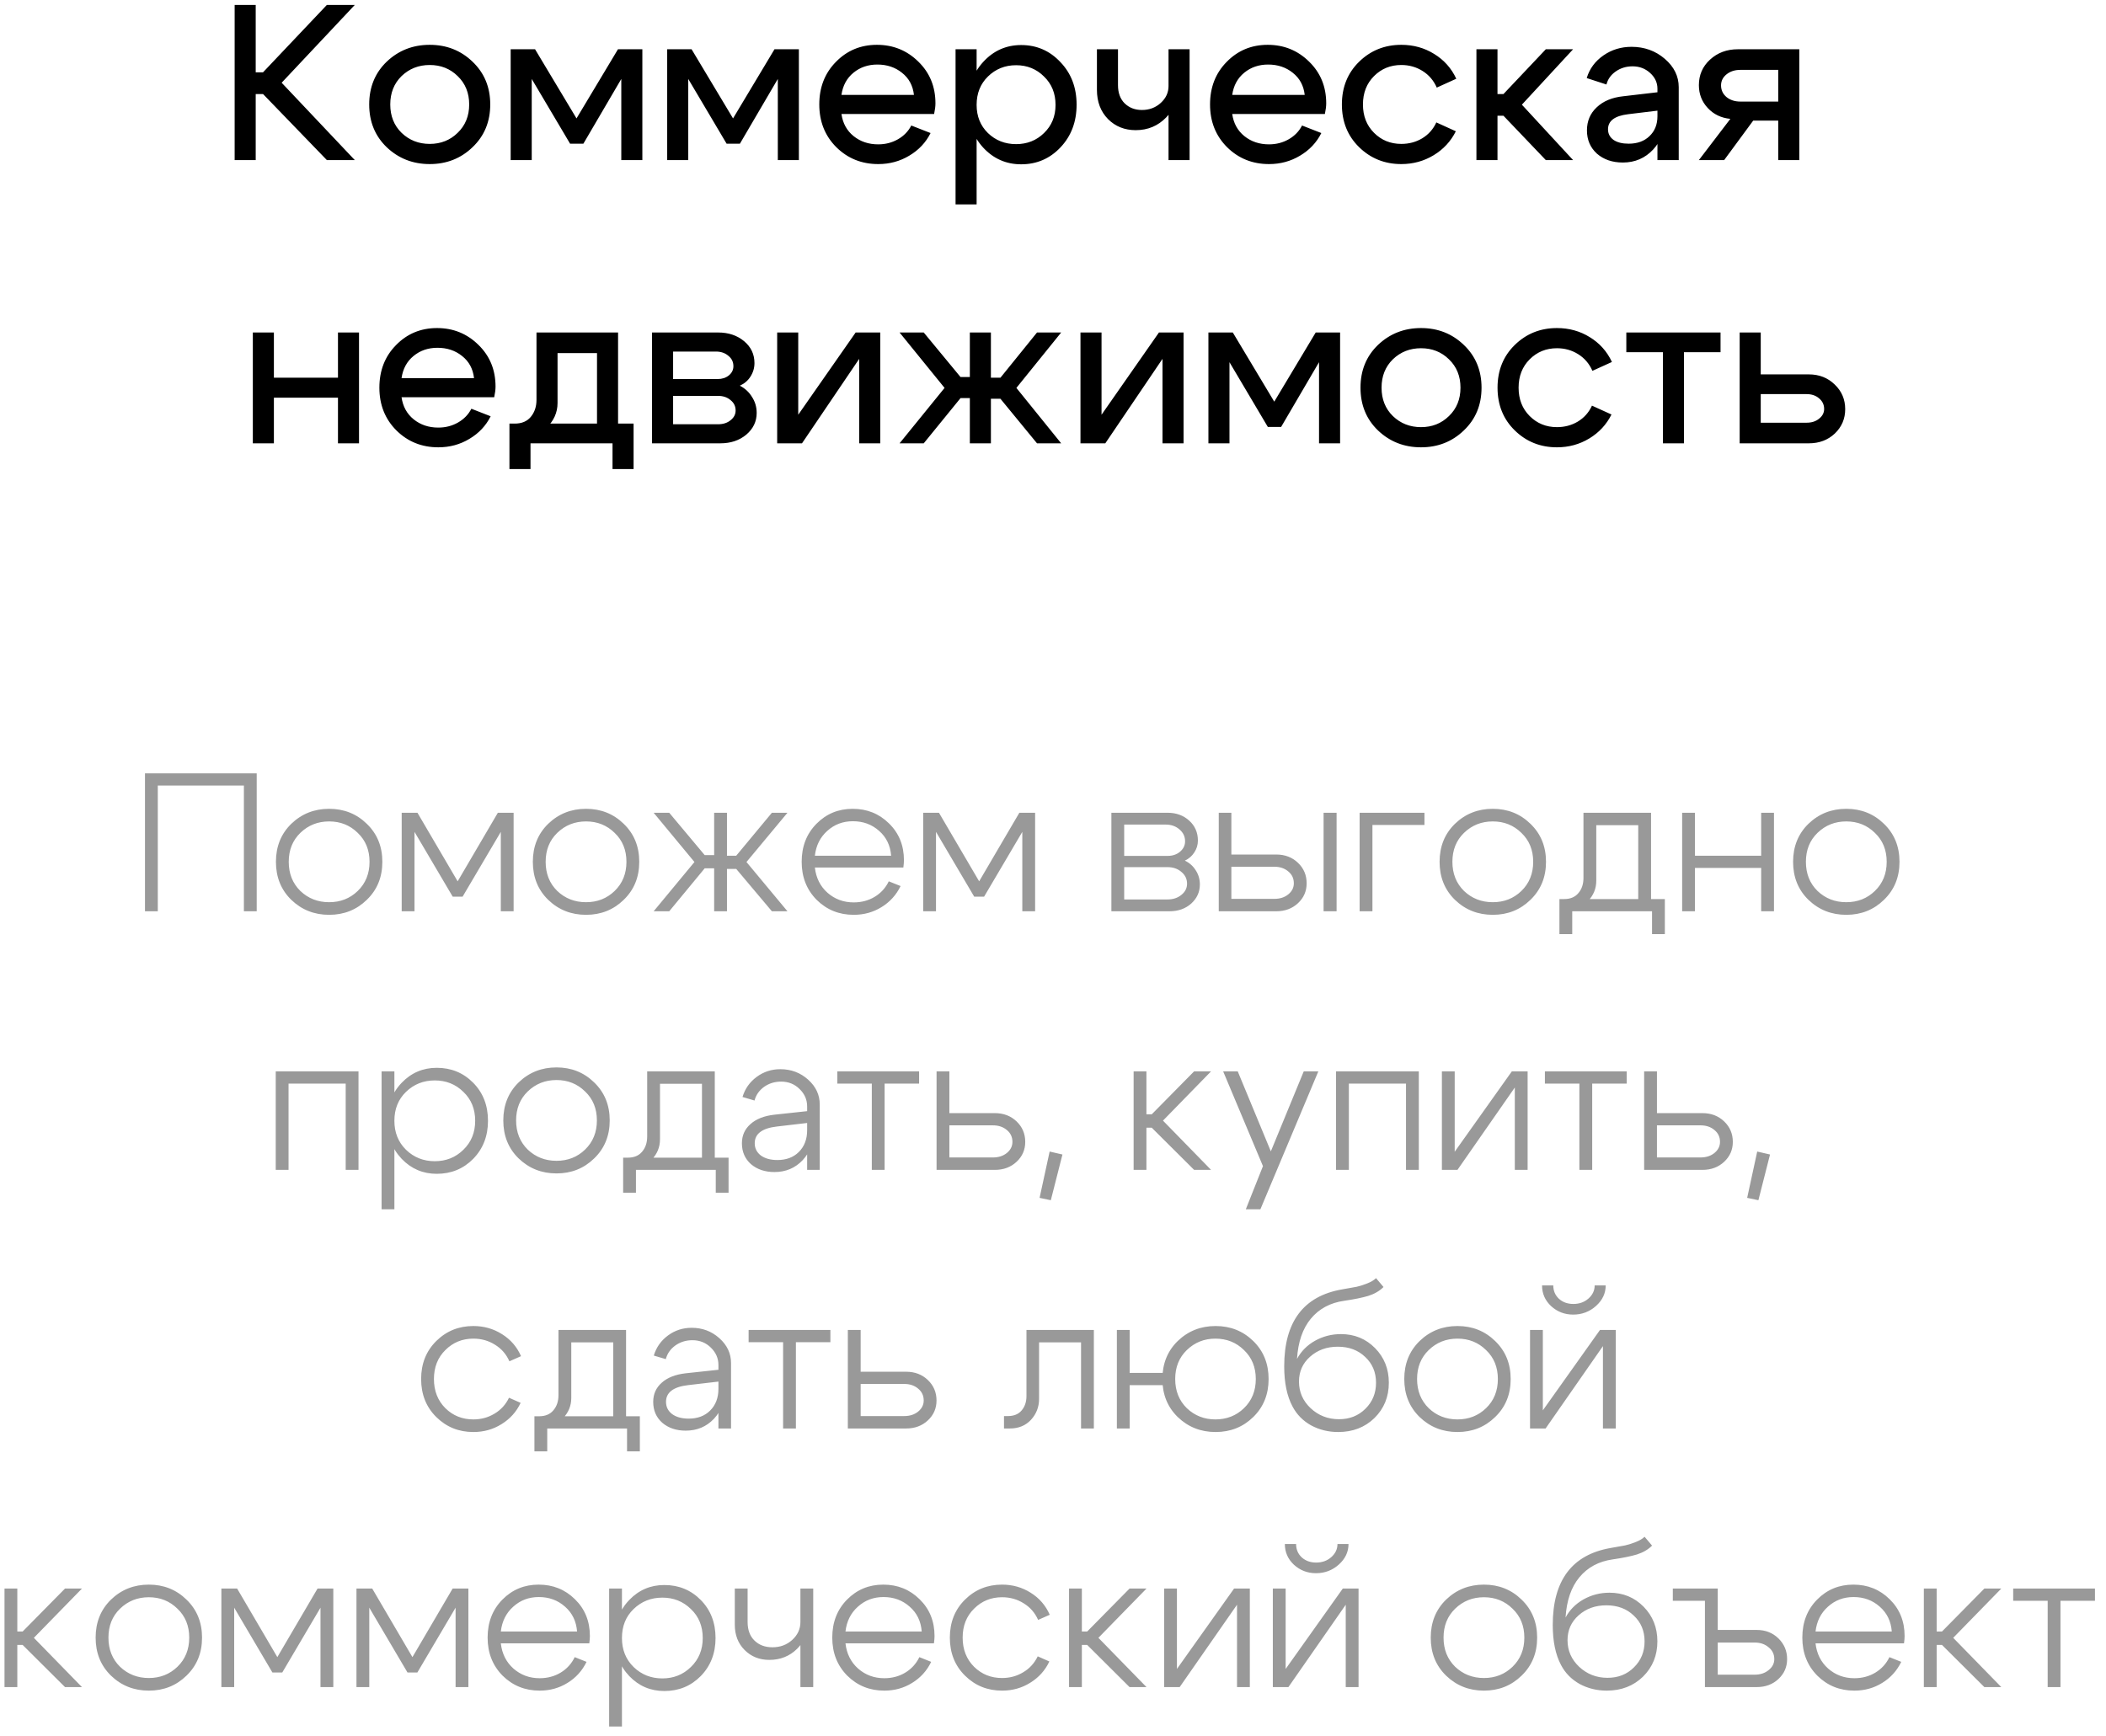 <?xml version="1.0" encoding="UTF-8"?> <svg xmlns="http://www.w3.org/2000/svg" width="171" height="141" viewBox="0 0 171 141" fill="none"><path d="M19.053 13V0.4H20.763V5.872H21.357L26.541 0.4H28.809L22.869 6.718L28.809 13H26.541L21.357 7.636H20.763V13H19.053ZM32.606 6.178C31.994 6.778 31.688 7.546 31.688 8.482C31.688 9.418 31.994 10.186 32.606 10.786C33.23 11.386 33.992 11.686 34.892 11.686C35.792 11.686 36.548 11.386 37.16 10.786C37.784 10.186 38.096 9.418 38.096 8.482C38.096 7.546 37.784 6.778 37.16 6.178C36.548 5.578 35.792 5.278 34.892 5.278C33.992 5.278 33.23 5.578 32.606 6.178ZM31.4 11.956C30.452 11.044 29.978 9.886 29.978 8.482C29.978 7.078 30.452 5.92 31.4 5.008C32.36 4.096 33.524 3.64 34.892 3.64C36.26 3.64 37.418 4.096 38.366 5.008C39.326 5.92 39.806 7.078 39.806 8.482C39.806 9.886 39.326 11.044 38.366 11.956C37.418 12.868 36.26 13.324 34.892 13.324C33.524 13.324 32.36 12.868 31.4 11.956ZM41.465 13V4H43.445L46.811 9.616L50.177 4H52.157V13H50.447V6.412L47.369 11.668H46.289L43.175 6.412V13H41.465ZM54.174 13V4H56.154L59.52 9.616L62.886 4H64.866V13H63.156V6.412L60.078 11.668H58.998L55.884 6.412V13H54.174ZM74.209 7.708C74.125 6.952 73.801 6.352 73.237 5.908C72.685 5.464 72.019 5.242 71.239 5.242C70.483 5.242 69.835 5.464 69.295 5.908C68.755 6.352 68.431 6.952 68.323 7.708H74.209ZM68.323 9.256C68.431 10.012 68.761 10.612 69.313 11.056C69.865 11.5 70.531 11.722 71.311 11.722C71.899 11.722 72.433 11.584 72.913 11.308C73.393 11.032 73.753 10.66 73.993 10.192L75.559 10.804C75.175 11.572 74.599 12.184 73.831 12.64C73.075 13.096 72.235 13.324 71.311 13.324C69.967 13.324 68.833 12.868 67.909 11.956C66.985 11.032 66.523 9.874 66.523 8.482C66.523 7.09 66.973 5.938 67.873 5.026C68.773 4.102 69.883 3.64 71.203 3.64C72.523 3.64 73.645 4.096 74.569 5.008C75.493 5.908 75.955 7.036 75.955 8.392C75.955 8.632 75.919 8.92 75.847 9.256H68.323ZM77.588 4H79.298V16.6H77.588V4ZM80.216 6.214C79.604 6.814 79.298 7.582 79.298 8.518C79.298 9.442 79.604 10.204 80.216 10.804C80.84 11.404 81.602 11.704 82.502 11.704C83.402 11.704 84.158 11.404 84.77 10.804C85.394 10.204 85.706 9.442 85.706 8.518C85.706 7.582 85.394 6.814 84.77 6.214C84.158 5.602 83.402 5.296 82.502 5.296C81.602 5.296 80.84 5.602 80.216 6.214ZM79.82 11.974C78.992 11.062 78.578 9.91 78.578 8.518C78.578 7.114 78.992 5.956 79.82 5.044C80.66 4.12 81.692 3.658 82.916 3.658C84.176 3.658 85.238 4.12 86.102 5.044C86.978 5.956 87.416 7.108 87.416 8.5C87.416 9.892 86.978 11.05 86.102 11.974C85.238 12.886 84.176 13.342 82.916 13.342C81.692 13.342 80.66 12.886 79.82 11.974ZM96.591 4V13H94.881V4H96.591ZM90.777 4V6.916C90.777 7.54 90.957 8.032 91.317 8.392C91.689 8.752 92.157 8.932 92.721 8.932C93.321 8.932 93.831 8.74 94.251 8.356C94.671 7.972 94.881 7.516 94.881 6.988H95.709C95.709 7.984 95.373 8.83 94.701 9.526C94.029 10.222 93.201 10.57 92.217 10.57C91.317 10.57 90.567 10.27 89.967 9.67C89.367 9.058 89.067 8.266 89.067 7.294V4H90.777ZM105.938 7.708C105.854 6.952 105.53 6.352 104.966 5.908C104.414 5.464 103.748 5.242 102.968 5.242C102.212 5.242 101.564 5.464 101.024 5.908C100.484 6.352 100.16 6.952 100.052 7.708H105.938ZM100.052 9.256C100.16 10.012 100.49 10.612 101.042 11.056C101.594 11.5 102.26 11.722 103.04 11.722C103.628 11.722 104.162 11.584 104.642 11.308C105.122 11.032 105.482 10.66 105.722 10.192L107.288 10.804C106.904 11.572 106.328 12.184 105.56 12.64C104.804 13.096 103.964 13.324 103.04 13.324C101.696 13.324 100.562 12.868 99.638 11.956C98.713 11.032 98.251 9.874 98.251 8.482C98.251 7.09 98.701 5.938 99.602 5.026C100.502 4.102 101.612 3.64 102.932 3.64C104.252 3.64 105.374 4.096 106.298 5.008C107.222 5.908 107.684 7.036 107.684 8.392C107.684 8.632 107.648 8.92 107.576 9.256H100.052ZM111.567 6.178C110.967 6.778 110.667 7.546 110.667 8.482C110.667 9.418 110.967 10.186 111.567 10.786C112.167 11.386 112.905 11.686 113.781 11.686C114.405 11.686 114.969 11.536 115.473 11.236C115.989 10.924 116.373 10.492 116.625 9.94L118.209 10.66C117.801 11.476 117.201 12.124 116.409 12.604C115.617 13.084 114.741 13.324 113.781 13.324C112.437 13.324 111.297 12.868 110.361 11.956C109.425 11.044 108.957 9.886 108.957 8.482C108.957 7.078 109.425 5.92 110.361 5.008C111.297 4.096 112.437 3.64 113.781 3.64C114.765 3.64 115.653 3.886 116.445 4.378C117.249 4.87 117.849 5.542 118.245 6.394L116.661 7.114C116.409 6.538 116.025 6.088 115.509 5.764C114.993 5.44 114.417 5.278 113.781 5.278C112.905 5.278 112.167 5.578 111.567 6.178ZM119.881 13V4H121.591V7.636H122.077L125.515 4H127.729L123.571 8.5L127.729 13H125.515L122.077 9.4H121.591V13H119.881ZM134.579 8.986L132.203 9.274C131.111 9.406 130.565 9.814 130.565 10.498C130.565 10.858 130.715 11.146 131.015 11.362C131.315 11.566 131.723 11.668 132.239 11.668C132.947 11.668 133.511 11.464 133.931 11.056C134.363 10.648 134.579 10.108 134.579 9.436H135.227C135.227 10.516 134.897 11.416 134.237 12.136C133.577 12.844 132.755 13.198 131.771 13.198C130.919 13.198 130.217 12.958 129.665 12.478C129.125 11.986 128.855 11.356 128.855 10.588C128.855 9.832 129.119 9.208 129.647 8.716C130.175 8.212 130.895 7.912 131.807 7.816L134.579 7.492V7.204C134.579 6.712 134.381 6.286 133.985 5.926C133.589 5.566 133.115 5.386 132.563 5.386C132.047 5.386 131.591 5.524 131.195 5.8C130.799 6.076 130.547 6.43 130.439 6.862L128.837 6.34C129.065 5.584 129.515 4.972 130.187 4.504C130.859 4.036 131.621 3.802 132.473 3.802C133.517 3.802 134.417 4.126 135.173 4.774C135.929 5.422 136.307 6.19 136.307 7.078V13H134.579V8.986ZM141.309 8.248H144.387V5.674H141.309C140.865 5.674 140.493 5.794 140.193 6.034C139.893 6.274 139.743 6.574 139.743 6.934C139.743 7.318 139.893 7.636 140.193 7.888C140.493 8.128 140.865 8.248 141.309 8.248ZM142.353 9.796L139.995 13H137.943L140.499 9.652C139.755 9.58 139.143 9.286 138.663 8.77C138.183 8.254 137.943 7.636 137.943 6.916C137.943 6.088 138.243 5.398 138.843 4.846C139.455 4.282 140.211 4 141.111 4H146.097V13H144.387V9.796H142.353ZM20.529 36V27H22.239V30.672H27.442V27H29.151V36H27.442V32.292H22.239V36H20.529ZM38.49 30.708C38.406 29.952 38.082 29.352 37.518 28.908C36.966 28.464 36.3 28.242 35.52 28.242C34.764 28.242 34.116 28.464 33.576 28.908C33.036 29.352 32.712 29.952 32.604 30.708H38.49ZM32.604 32.256C32.712 33.012 33.042 33.612 33.594 34.056C34.146 34.5 34.812 34.722 35.592 34.722C36.18 34.722 36.714 34.584 37.194 34.308C37.674 34.032 38.034 33.66 38.274 33.192L39.84 33.804C39.456 34.572 38.88 35.184 38.112 35.64C37.356 36.096 36.516 36.324 35.592 36.324C34.248 36.324 33.114 35.868 32.19 34.956C31.266 34.032 30.804 32.874 30.804 31.482C30.804 30.09 31.254 28.938 32.154 28.026C33.054 27.102 34.164 26.64 35.484 26.64C36.804 26.64 37.926 27.096 38.85 28.008C39.774 28.908 40.236 30.036 40.236 31.392C40.236 31.632 40.2 31.92 40.128 32.256H32.604ZM41.365 34.398H51.445V38.088H49.735V36H43.075V38.088H41.365V34.398ZM41.797 34.398C42.361 34.398 42.793 34.218 43.093 33.858C43.405 33.486 43.561 33.024 43.561 32.472V27H50.185V36H48.475V28.674H45.271V32.724C45.271 33.504 44.965 34.182 44.353 34.758C43.741 35.322 42.949 35.604 41.977 35.604H41.455V34.398H41.797ZM58.127 28.548H54.654V30.78H58.272C58.632 30.78 58.931 30.684 59.172 30.492C59.423 30.288 59.55 30.036 59.55 29.736C59.55 29.388 59.411 29.106 59.136 28.89C58.871 28.662 58.535 28.548 58.127 28.548ZM58.307 32.148H54.654V34.452H58.307C58.715 34.452 59.051 34.344 59.316 34.128C59.592 33.912 59.73 33.648 59.73 33.336C59.73 32.988 59.592 32.706 59.316 32.49C59.051 32.262 58.715 32.148 58.307 32.148ZM58.487 36H52.944V27H58.307C59.148 27 59.849 27.234 60.413 27.702C60.977 28.17 61.26 28.764 61.26 29.484C61.26 29.88 61.151 30.246 60.935 30.582C60.731 30.906 60.444 31.152 60.072 31.32C60.492 31.536 60.822 31.842 61.062 32.238C61.313 32.622 61.44 33.054 61.44 33.534C61.44 34.23 61.157 34.818 60.593 35.298C60.029 35.766 59.328 36 58.487 36ZM71.474 36H69.764V29.142L65.12 36H63.104V27H64.814V33.678L69.476 27H71.474V36ZM78.748 27H80.458V30.672H81.232L84.202 27H86.164L82.528 31.5L86.164 36H84.202L81.232 32.382H80.458V36H78.748V32.328H77.992L75.004 36H73.042L76.696 31.5L73.042 27H75.004L77.992 30.618H78.748V27ZM96.101 36H94.391V29.142L89.747 36H87.731V27H89.441V33.678L94.103 27H96.101V36ZM98.119 36V27H100.099L103.465 32.616L106.831 27H108.811V36H107.101V29.412L104.023 34.668H102.943L99.829 29.412V36H98.119ZM113.096 29.178C112.484 29.778 112.178 30.546 112.178 31.482C112.178 32.418 112.484 33.186 113.096 33.786C113.72 34.386 114.482 34.686 115.382 34.686C116.282 34.686 117.038 34.386 117.65 33.786C118.274 33.186 118.586 32.418 118.586 31.482C118.586 30.546 118.274 29.778 117.65 29.178C117.038 28.578 116.282 28.278 115.382 28.278C114.482 28.278 113.72 28.578 113.096 29.178ZM111.89 34.956C110.942 34.044 110.468 32.886 110.468 31.482C110.468 30.078 110.942 28.92 111.89 28.008C112.85 27.096 114.014 26.64 115.382 26.64C116.75 26.64 117.908 27.096 118.856 28.008C119.816 28.92 120.296 30.078 120.296 31.482C120.296 32.886 119.816 34.044 118.856 34.956C117.908 35.868 116.75 36.324 115.382 36.324C114.014 36.324 112.85 35.868 111.89 34.956ZM124.205 29.178C123.605 29.778 123.305 30.546 123.305 31.482C123.305 32.418 123.605 33.186 124.205 33.786C124.805 34.386 125.543 34.686 126.419 34.686C127.043 34.686 127.607 34.536 128.111 34.236C128.627 33.924 129.011 33.492 129.263 32.94L130.847 33.66C130.439 34.476 129.839 35.124 129.047 35.604C128.255 36.084 127.379 36.324 126.419 36.324C125.075 36.324 123.935 35.868 122.999 34.956C122.063 34.044 121.595 32.886 121.595 31.482C121.595 30.078 122.063 28.92 122.999 28.008C123.935 27.096 125.075 26.64 126.419 26.64C127.403 26.64 128.291 26.886 129.083 27.378C129.887 27.87 130.487 28.542 130.883 29.394L129.299 30.114C129.047 29.538 128.663 29.088 128.147 28.764C127.631 28.44 127.055 28.278 126.419 28.278C125.543 28.278 124.805 28.578 124.205 29.178ZM139.702 27V28.602H136.732V36H135.022V28.602H132.052V27H139.702ZM146.692 32.004H142.966V34.326H146.692C147.1 34.326 147.436 34.218 147.7 34.002C147.976 33.786 148.114 33.522 148.114 33.21C148.114 32.862 147.976 32.574 147.7 32.346C147.436 32.118 147.1 32.004 146.692 32.004ZM146.872 30.402C147.712 30.402 148.414 30.678 148.978 31.23C149.542 31.77 149.824 32.436 149.824 33.228C149.824 34.008 149.542 34.668 148.978 35.208C148.414 35.736 147.712 36 146.872 36H141.256V27H142.966V30.402H146.872Z" fill="black"></path><path d="M11.772 62.8H20.844V74H19.804V63.792H12.812V74H11.772V62.8ZM24.389 67.632C23.76 68.24 23.445 69.024 23.445 69.984C23.445 70.944 23.76 71.733 24.389 72.352C25.029 72.96 25.808 73.264 26.725 73.264C27.643 73.264 28.416 72.96 29.045 72.352C29.685 71.733 30.005 70.944 30.005 69.984C30.005 69.024 29.685 68.24 29.045 67.632C28.416 67.013 27.643 66.704 26.725 66.704C25.808 66.704 25.029 67.013 24.389 67.632ZM23.653 73.072C22.821 72.261 22.405 71.232 22.405 69.984C22.405 68.736 22.821 67.707 23.653 66.896C24.496 66.085 25.52 65.68 26.725 65.68C27.931 65.68 28.949 66.085 29.781 66.896C30.624 67.707 31.045 68.736 31.045 69.984C31.045 71.232 30.624 72.261 29.781 73.072C28.949 73.883 27.931 74.288 26.725 74.288C25.52 74.288 24.496 73.883 23.653 73.072ZM32.616 74V66H33.896L37.16 71.568L40.424 66H41.704V74H40.664V67.552L37.56 72.816H36.76L33.656 67.552V74H32.616ZM45.249 67.632C44.619 68.24 44.305 69.024 44.305 69.984C44.305 70.944 44.619 71.733 45.249 72.352C45.889 72.96 46.667 73.264 47.585 73.264C48.502 73.264 49.275 72.96 49.905 72.352C50.545 71.733 50.865 70.944 50.865 69.984C50.865 69.024 50.545 68.24 49.905 67.632C49.275 67.013 48.502 66.704 47.585 66.704C46.667 66.704 45.889 67.013 45.249 67.632ZM44.513 73.072C43.681 72.261 43.265 71.232 43.265 69.984C43.265 68.736 43.681 67.707 44.513 66.896C45.355 66.085 46.379 65.68 47.585 65.68C48.79 65.68 49.809 66.085 50.641 66.896C51.483 67.707 51.905 68.736 51.905 69.984C51.905 71.232 51.483 72.261 50.641 73.072C49.809 73.883 48.79 74.288 47.585 74.288C46.379 74.288 45.355 73.883 44.513 73.072ZM57.987 66H59.027V69.488H59.779L62.675 66H63.939L60.611 70L63.939 74H62.675L59.779 70.56H59.027V74H57.987V70.512H57.219L54.339 74H53.075L56.387 70L53.075 66H54.339L57.219 69.44H57.987V66ZM72.357 69.488C72.293 68.656 71.967 67.984 71.381 67.472C70.794 66.949 70.085 66.688 69.253 66.688C68.442 66.688 67.749 66.949 67.173 67.472C66.597 67.984 66.261 68.656 66.165 69.488H72.357ZM66.165 70.448C66.261 71.291 66.602 71.973 67.189 72.496C67.786 73.019 68.495 73.28 69.317 73.28C69.946 73.28 70.511 73.131 71.013 72.832C71.525 72.523 71.909 72.101 72.165 71.568L73.125 71.952C72.773 72.677 72.255 73.248 71.573 73.664C70.901 74.08 70.149 74.288 69.317 74.288C68.133 74.288 67.13 73.883 66.309 73.072C65.498 72.251 65.093 71.221 65.093 69.984C65.093 68.736 65.493 67.707 66.293 66.896C67.093 66.085 68.074 65.68 69.237 65.68C70.399 65.68 71.381 66.075 72.181 66.864C72.991 67.653 73.397 68.651 73.397 69.856C73.397 70.005 73.381 70.203 73.349 70.448H66.165ZM74.96 74V66H76.24L79.504 71.568L82.768 66H84.048V74H83.008V67.552L79.904 72.816H79.104L76 67.552V74H74.96ZM94.641 66.96H91.281V69.504H94.801C95.206 69.504 95.542 69.392 95.809 69.168C96.086 68.933 96.225 68.651 96.225 68.32C96.225 67.936 96.076 67.616 95.777 67.36C95.478 67.093 95.1 66.96 94.641 66.96ZM94.801 70.416H91.281V73.04H94.801C95.249 73.04 95.622 72.917 95.921 72.672C96.23 72.427 96.385 72.123 96.385 71.76C96.385 71.376 96.23 71.056 95.921 70.8C95.622 70.544 95.249 70.416 94.801 70.416ZM94.961 74H90.241V66H94.801C95.505 66 96.091 66.213 96.561 66.64C97.03 67.067 97.265 67.605 97.265 68.256C97.265 68.608 97.169 68.928 96.977 69.216C96.796 69.504 96.54 69.728 96.209 69.888C96.582 70.069 96.876 70.331 97.089 70.672C97.313 71.013 97.425 71.397 97.425 71.824C97.425 72.432 97.19 72.949 96.721 73.376C96.251 73.792 95.665 74 94.961 74ZM107.471 74V66H108.527V74H107.471ZM103.471 70.384H99.983V72.992H103.471C103.93 72.992 104.309 72.869 104.607 72.624C104.906 72.379 105.055 72.08 105.055 71.728C105.055 71.333 104.906 71.013 104.607 70.768C104.309 70.512 103.93 70.384 103.471 70.384ZM103.631 69.392C104.335 69.392 104.922 69.616 105.391 70.064C105.861 70.512 106.095 71.067 106.095 71.728C106.095 72.368 105.861 72.907 105.391 73.344C104.922 73.781 104.335 74 103.631 74H98.959V66H99.983V69.392H103.631ZM110.397 74V66H115.661V66.992H111.437V74H110.397ZM118.874 67.632C118.244 68.24 117.93 69.024 117.93 69.984C117.93 70.944 118.244 71.733 118.874 72.352C119.514 72.96 120.292 73.264 121.21 73.264C122.127 73.264 122.9 72.96 123.53 72.352C124.17 71.733 124.49 70.944 124.49 69.984C124.49 69.024 124.17 68.24 123.53 67.632C122.9 67.013 122.127 66.704 121.21 66.704C120.292 66.704 119.514 67.013 118.874 67.632ZM118.138 73.072C117.306 72.261 116.89 71.232 116.89 69.984C116.89 68.736 117.306 67.707 118.138 66.896C118.98 66.085 120.004 65.68 121.21 65.68C122.415 65.68 123.434 66.085 124.266 66.896C125.108 67.707 125.53 68.736 125.53 69.984C125.53 71.232 125.108 72.261 124.266 73.072C123.434 73.883 122.415 74.288 121.21 74.288C120.004 74.288 118.98 73.883 118.138 73.072ZM126.62 73.008H135.18V75.856H134.14V74H127.66V75.856H126.62V73.008ZM127.004 73.008C127.506 73.008 127.89 72.848 128.156 72.528C128.434 72.208 128.572 71.797 128.572 71.296V66H134.06V74H133.02V67.008H129.612V71.52C129.612 72.16 129.383 72.715 128.924 73.184C128.476 73.643 127.89 73.872 127.164 73.872H126.7V73.008H127.004ZM136.585 74V66H137.625V69.488H143.001V66H144.041V74H143.001V70.48H137.625V74H136.585ZM147.577 67.632C146.947 68.24 146.633 69.024 146.633 69.984C146.633 70.944 146.947 71.733 147.577 72.352C148.217 72.96 148.995 73.264 149.913 73.264C150.83 73.264 151.603 72.96 152.233 72.352C152.873 71.733 153.193 70.944 153.193 69.984C153.193 69.024 152.873 68.24 152.233 67.632C151.603 67.013 150.83 66.704 149.913 66.704C148.995 66.704 148.217 67.013 147.577 67.632ZM146.841 73.072C146.009 72.261 145.593 71.232 145.593 69.984C145.593 68.736 146.009 67.707 146.841 66.896C147.683 66.085 148.707 65.68 149.913 65.68C151.118 65.68 152.137 66.085 152.969 66.896C153.811 67.707 154.233 68.736 154.233 69.984C154.233 71.232 153.811 72.261 152.969 73.072C152.137 73.883 151.118 74.288 149.913 74.288C148.707 74.288 147.683 73.883 146.841 73.072ZM29.109 87V95H28.069V87.992H23.429V95H22.389V87H29.109ZM30.983 87H32.023V98.2H30.983V87ZM32.967 88.664C32.338 89.272 32.023 90.056 32.023 91.016C32.023 91.965 32.338 92.749 32.967 93.368C33.607 93.987 34.386 94.296 35.303 94.296C36.22 94.296 36.994 93.987 37.623 93.368C38.263 92.749 38.583 91.965 38.583 91.016C38.583 90.056 38.263 89.272 37.623 88.664C36.994 88.045 36.22 87.736 35.303 87.736C34.386 87.736 33.607 88.045 32.967 88.664ZM32.615 94.104C31.836 93.283 31.447 92.253 31.447 91.016C31.447 89.768 31.836 88.739 32.615 87.928C33.394 87.117 34.343 86.712 35.463 86.712C36.636 86.712 37.623 87.117 38.423 87.928C39.223 88.739 39.623 89.768 39.623 91.016C39.623 92.253 39.223 93.283 38.423 94.104C37.623 94.915 36.636 95.32 35.463 95.32C34.343 95.32 33.394 94.915 32.615 94.104ZM42.85 88.632C42.221 89.24 41.906 90.024 41.906 90.984C41.906 91.944 42.221 92.733 42.85 93.352C43.49 93.96 44.269 94.264 45.186 94.264C46.103 94.264 46.877 93.96 47.506 93.352C48.146 92.733 48.466 91.944 48.466 90.984C48.466 90.024 48.146 89.24 47.506 88.632C46.877 88.013 46.103 87.704 45.186 87.704C44.269 87.704 43.49 88.013 42.85 88.632ZM42.114 94.072C41.282 93.261 40.866 92.232 40.866 90.984C40.866 89.736 41.282 88.707 42.114 87.896C42.957 87.085 43.981 86.68 45.186 86.68C46.392 86.68 47.41 87.085 48.242 87.896C49.085 88.707 49.506 89.736 49.506 90.984C49.506 92.232 49.085 93.261 48.242 94.072C47.41 94.883 46.392 95.288 45.186 95.288C43.981 95.288 42.957 94.883 42.114 94.072ZM50.597 94.008H59.157V96.856H58.117V95H51.637V96.856H50.597V94.008ZM50.981 94.008C51.482 94.008 51.866 93.848 52.133 93.528C52.41 93.208 52.549 92.797 52.549 92.296V87H58.037V95H56.997V88.008H53.589V92.52C53.589 93.16 53.359 93.715 52.901 94.184C52.453 94.643 51.866 94.872 51.141 94.872H50.677V94.008H50.981ZM65.537 91.192L63.073 91.48C61.879 91.619 61.281 92.072 61.281 92.84C61.281 93.245 61.447 93.576 61.777 93.832C62.118 94.077 62.566 94.2 63.121 94.2C63.846 94.2 64.428 93.981 64.865 93.544C65.313 93.096 65.537 92.509 65.537 91.784H66.081C66.081 92.755 65.777 93.565 65.169 94.216C64.561 94.856 63.798 95.176 62.881 95.176C62.113 95.176 61.478 94.963 60.977 94.536C60.486 94.099 60.241 93.533 60.241 92.84C60.241 92.211 60.471 91.693 60.929 91.288C61.388 90.872 62.033 90.616 62.865 90.52L65.537 90.232V89.848C65.537 89.304 65.335 88.835 64.929 88.44C64.524 88.035 64.022 87.832 63.425 87.832C62.903 87.832 62.438 87.976 62.033 88.264C61.639 88.552 61.383 88.92 61.265 89.368L60.289 89.08C60.492 88.408 60.876 87.864 61.441 87.448C62.007 87.032 62.647 86.824 63.361 86.824C64.236 86.824 64.988 87.107 65.617 87.672C66.246 88.237 66.561 88.909 66.561 89.688V95H65.537V91.192ZM74.628 87V87.992H71.828V95H70.788V87.992H67.988V87H74.628ZM80.622 91.384H77.086V93.992H80.622C81.08 93.992 81.459 93.869 81.758 93.624C82.056 93.379 82.206 93.08 82.206 92.728C82.206 92.333 82.056 92.013 81.758 91.768C81.459 91.512 81.08 91.384 80.622 91.384ZM80.782 90.392C81.486 90.392 82.072 90.616 82.542 91.064C83.011 91.512 83.246 92.067 83.246 92.728C83.246 93.368 83.011 93.907 82.542 94.344C82.072 94.781 81.486 95 80.782 95H76.046V87H77.086V90.392H80.782ZM85.227 93.512L86.267 93.752L85.323 97.464L84.411 97.272L85.227 93.512ZM92.046 95V87H93.086V90.488H93.518L96.958 87H98.334L94.43 91L98.334 95H96.958L93.518 91.576H93.086V95H92.046ZM105.86 87H107.044L102.34 98.2H101.156L102.548 94.696L99.316 87H100.5L103.188 93.496L105.86 87ZM115.203 87V95H114.163V87.992H109.523V95H108.483V87H115.203ZM124.037 95H122.997V88.312L118.341 95H117.077V87H118.117V93.528L122.757 87H124.037V95ZM132.081 87V87.992H129.281V95H128.241V87.992H125.441V87H132.081ZM138.075 91.384H134.539V93.992H138.075C138.533 93.992 138.912 93.869 139.211 93.624C139.509 93.379 139.659 93.08 139.659 92.728C139.659 92.333 139.509 92.013 139.211 91.768C138.912 91.512 138.533 91.384 138.075 91.384ZM138.235 90.392C138.939 90.392 139.525 90.616 139.995 91.064C140.464 91.512 140.699 92.067 140.699 92.728C140.699 93.368 140.464 93.907 139.995 94.344C139.525 94.781 138.939 95 138.235 95H133.499V87H134.539V90.392H138.235ZM142.68 93.512L143.72 93.752L142.776 97.464L141.864 97.272L142.68 93.512ZM36.162 109.632C35.544 110.24 35.234 111.024 35.234 111.984C35.234 112.944 35.544 113.733 36.162 114.352C36.781 114.96 37.538 115.264 38.434 115.264C39.064 115.264 39.634 115.109 40.146 114.8C40.669 114.491 41.064 114.059 41.33 113.504L42.274 113.92C41.933 114.645 41.416 115.221 40.722 115.648C40.04 116.075 39.277 116.288 38.434 116.288C37.25 116.288 36.248 115.883 35.426 115.072C34.605 114.261 34.194 113.232 34.194 111.984C34.194 110.736 34.605 109.707 35.426 108.896C36.248 108.085 37.25 107.68 38.434 107.68C39.288 107.68 40.061 107.899 40.754 108.336C41.458 108.773 41.976 109.371 42.306 110.128L41.362 110.544C41.106 109.968 40.717 109.52 40.194 109.2C39.672 108.869 39.085 108.704 38.434 108.704C37.538 108.704 36.781 109.013 36.162 109.632ZM43.394 115.008H51.954V117.856H50.914V116H44.434V117.856H43.394V115.008ZM43.778 115.008C44.279 115.008 44.663 114.848 44.93 114.528C45.207 114.208 45.346 113.797 45.346 113.296V108H50.834V116H49.794V109.008H46.386V113.52C46.386 114.16 46.156 114.715 45.698 115.184C45.25 115.643 44.663 115.872 43.938 115.872H43.474V115.008H43.778ZM58.334 112.192L55.87 112.48C54.675 112.619 54.078 113.072 54.078 113.84C54.078 114.245 54.243 114.576 54.574 114.832C54.915 115.077 55.363 115.2 55.918 115.2C56.643 115.2 57.225 114.981 57.662 114.544C58.11 114.096 58.334 113.509 58.334 112.784H58.878C58.878 113.755 58.574 114.565 57.966 115.216C57.358 115.856 56.595 116.176 55.678 116.176C54.91 116.176 54.275 115.963 53.774 115.536C53.283 115.099 53.038 114.533 53.038 113.84C53.038 113.211 53.267 112.693 53.726 112.288C54.185 111.872 54.83 111.616 55.662 111.52L58.334 111.232V110.848C58.334 110.304 58.131 109.835 57.726 109.44C57.321 109.035 56.819 108.832 56.222 108.832C55.699 108.832 55.235 108.976 54.83 109.264C54.435 109.552 54.179 109.92 54.062 110.368L53.086 110.08C53.289 109.408 53.673 108.864 54.238 108.448C54.803 108.032 55.443 107.824 56.158 107.824C57.033 107.824 57.785 108.107 58.414 108.672C59.043 109.237 59.358 109.909 59.358 110.688V116H58.334V112.192ZM67.425 108V108.992H64.625V116H63.585V108.992H60.785V108H67.425ZM73.418 112.384H69.882V114.992H73.418C73.877 114.992 74.256 114.869 74.554 114.624C74.853 114.379 75.002 114.08 75.002 113.728C75.002 113.333 74.853 113.013 74.554 112.768C74.256 112.512 73.877 112.384 73.418 112.384ZM73.578 111.392C74.282 111.392 74.869 111.616 75.338 112.064C75.808 112.512 76.042 113.067 76.042 113.728C76.042 114.368 75.808 114.907 75.338 115.344C74.869 115.781 74.282 116 73.578 116H68.842V108H69.882V111.392H73.578ZM81.841 114.992C82.321 114.992 82.689 114.843 82.945 114.544C83.211 114.235 83.345 113.845 83.345 113.376V108H88.817V116H87.777V109.008H84.369V113.6C84.369 114.251 84.15 114.816 83.713 115.296C83.275 115.765 82.705 116 82.001 116H81.521V114.992H81.841ZM95.422 111.984C95.422 112.944 95.737 113.733 96.366 114.352C97.006 114.96 97.779 115.264 98.686 115.264C99.603 115.264 100.377 114.96 101.006 114.352C101.646 113.733 101.966 112.944 101.966 111.984C101.966 111.024 101.646 110.24 101.006 109.632C100.377 109.013 99.603 108.704 98.686 108.704C97.779 108.704 97.006 109.013 96.366 109.632C95.737 110.24 95.422 111.024 95.422 111.984ZM94.382 111.984C94.382 110.736 94.798 109.707 95.63 108.896C96.473 108.085 97.497 107.68 98.702 107.68C99.907 107.68 100.926 108.085 101.758 108.896C102.59 109.707 103.006 110.736 103.006 111.984C103.006 113.232 102.59 114.261 101.758 115.072C100.926 115.883 99.907 116.288 98.702 116.288C97.497 116.288 96.473 115.883 95.63 115.072C94.798 114.261 94.382 113.232 94.382 111.984ZM94.702 111.488V112.48H91.726V116H90.686V108H91.726V111.488H94.702ZM112.337 104.512C112.017 104.832 111.606 105.072 111.105 105.232C110.603 105.381 109.947 105.515 109.137 105.632C108.006 105.792 107.105 106.277 106.433 107.088C105.771 107.888 105.398 108.976 105.313 110.352C105.643 109.733 106.129 109.243 106.769 108.88C107.419 108.517 108.123 108.336 108.881 108.336C109.979 108.336 110.902 108.715 111.649 109.472C112.395 110.229 112.769 111.168 112.769 112.288C112.769 113.429 112.379 114.384 111.601 115.152C110.822 115.909 109.841 116.288 108.657 116.288C107.857 116.288 107.121 116.107 106.449 115.744C105.787 115.371 105.286 114.859 104.945 114.208C104.497 113.365 104.273 112.283 104.273 110.96C104.273 107.333 105.841 105.248 108.977 104.704C109.542 104.608 109.931 104.539 110.145 104.496C110.358 104.453 110.63 104.368 110.961 104.24C111.302 104.112 111.558 103.963 111.729 103.792L112.337 104.512ZM105.473 112.192C105.473 113.035 105.787 113.755 106.417 114.352C107.057 114.949 107.825 115.248 108.721 115.248C109.585 115.248 110.299 114.965 110.865 114.4C111.441 113.835 111.729 113.131 111.729 112.288C111.729 111.435 111.435 110.736 110.849 110.192C110.273 109.637 109.531 109.36 108.625 109.36C107.729 109.36 106.977 109.632 106.369 110.176C105.771 110.709 105.473 111.381 105.473 112.192ZM116.006 109.632C115.377 110.24 115.062 111.024 115.062 111.984C115.062 112.944 115.377 113.733 116.006 114.352C116.646 114.96 117.425 115.264 118.342 115.264C119.26 115.264 120.033 114.96 120.662 114.352C121.302 113.733 121.622 112.944 121.622 111.984C121.622 111.024 121.302 110.24 120.662 109.632C120.033 109.013 119.26 108.704 118.342 108.704C117.425 108.704 116.646 109.013 116.006 109.632ZM115.27 115.072C114.438 114.261 114.022 113.232 114.022 111.984C114.022 110.736 114.438 109.707 115.27 108.896C116.113 108.085 117.137 107.68 118.342 107.68C119.548 107.68 120.566 108.085 121.398 108.896C122.241 109.707 122.662 110.736 122.662 111.984C122.662 113.232 122.241 114.261 121.398 115.072C120.566 115.883 119.548 116.288 118.342 116.288C117.137 116.288 116.113 115.883 115.27 115.072ZM127.737 106.752C127.044 106.752 126.446 106.523 125.945 106.064C125.454 105.605 125.209 105.045 125.209 104.384H126.121C126.121 104.821 126.276 105.184 126.585 105.472C126.894 105.749 127.284 105.888 127.753 105.888C128.233 105.888 128.638 105.744 128.969 105.456C129.31 105.157 129.481 104.8 129.481 104.384H130.377C130.377 105.024 130.116 105.579 129.593 106.048C129.07 106.517 128.452 106.752 127.737 106.752ZM131.193 116H130.153V109.312L125.497 116H124.233V108H125.273V114.528L129.913 108H131.193V116ZM0.366 137V129H1.406V132.488H1.838L5.278 129H6.654L2.75 133L6.654 137H5.278L1.838 133.576H1.406V137H0.366ZM9.749 130.632C9.119 131.24 8.805 132.024 8.805 132.984C8.805 133.944 9.119 134.733 9.749 135.352C10.389 135.96 11.167 136.264 12.085 136.264C13.002 136.264 13.775 135.96 14.405 135.352C15.045 134.733 15.365 133.944 15.365 132.984C15.365 132.024 15.045 131.24 14.405 130.632C13.775 130.013 13.002 129.704 12.085 129.704C11.167 129.704 10.389 130.013 9.749 130.632ZM9.013 136.072C8.181 135.261 7.765 134.232 7.765 132.984C7.765 131.736 8.181 130.707 9.013 129.896C9.855 129.085 10.879 128.68 12.085 128.68C13.29 128.68 14.309 129.085 15.141 129.896C15.983 130.707 16.405 131.736 16.405 132.984C16.405 134.232 15.983 135.261 15.141 136.072C14.309 136.883 13.29 137.288 12.085 137.288C10.879 137.288 9.855 136.883 9.013 136.072ZM17.975 137V129H19.255L22.519 134.568L25.783 129H27.063V137H26.023V130.552L22.919 135.816H22.119L19.015 130.552V137H17.975ZM28.944 137V129H30.224L33.488 134.568L36.752 129H38.032V137H36.992V130.552L33.888 135.816H33.088L29.984 130.552V137H28.944ZM46.857 132.488C46.793 131.656 46.467 130.984 45.881 130.472C45.294 129.949 44.585 129.688 43.753 129.688C42.942 129.688 42.249 129.949 41.673 130.472C41.097 130.984 40.761 131.656 40.665 132.488H46.857ZM40.665 133.448C40.761 134.291 41.102 134.973 41.689 135.496C42.286 136.019 42.995 136.28 43.817 136.28C44.446 136.28 45.011 136.131 45.513 135.832C46.025 135.523 46.409 135.101 46.665 134.568L47.625 134.952C47.273 135.677 46.755 136.248 46.073 136.664C45.401 137.08 44.649 137.288 43.817 137.288C42.633 137.288 41.63 136.883 40.809 136.072C39.998 135.251 39.593 134.221 39.593 132.984C39.593 131.736 39.993 130.707 40.793 129.896C41.593 129.085 42.574 128.68 43.737 128.68C44.899 128.68 45.881 129.075 46.681 129.864C47.491 130.653 47.897 131.651 47.897 132.856C47.897 133.005 47.881 133.203 47.849 133.448H40.665ZM49.46 129H50.5V140.2H49.46V129ZM51.444 130.664C50.814 131.272 50.5 132.056 50.5 133.016C50.5 133.965 50.814 134.749 51.444 135.368C52.084 135.987 52.862 136.296 53.78 136.296C54.697 136.296 55.47 135.987 56.1 135.368C56.74 134.749 57.06 133.965 57.06 133.016C57.06 132.056 56.74 131.272 56.1 130.664C55.47 130.045 54.697 129.736 53.78 129.736C52.862 129.736 52.084 130.045 51.444 130.664ZM51.092 136.104C50.313 135.283 49.924 134.253 49.924 133.016C49.924 131.768 50.313 130.739 51.092 129.928C51.87 129.117 52.82 128.712 53.94 128.712C55.113 128.712 56.1 129.117 56.9 129.928C57.7 130.739 58.1 131.768 58.1 133.016C58.1 134.253 57.7 135.283 56.9 136.104C56.1 136.915 55.113 137.32 53.94 137.32C52.82 137.32 51.87 136.915 51.092 136.104ZM66.031 129V137H64.991V129H66.031ZM60.703 129V131.704C60.703 132.355 60.889 132.861 61.263 133.224C61.636 133.587 62.121 133.768 62.719 133.768C63.348 133.768 63.881 133.571 64.319 133.176C64.767 132.771 64.991 132.285 64.991 131.72H65.631C65.631 132.563 65.327 133.288 64.719 133.896C64.111 134.493 63.359 134.792 62.463 134.792C61.663 134.792 60.996 134.525 60.463 133.992C59.929 133.459 59.663 132.771 59.663 131.928V129H60.703ZM74.841 132.488C74.777 131.656 74.452 130.984 73.865 130.472C73.278 129.949 72.569 129.688 71.737 129.688C70.927 129.688 70.233 129.949 69.657 130.472C69.081 130.984 68.745 131.656 68.649 132.488H74.841ZM68.649 133.448C68.745 134.291 69.087 134.973 69.673 135.496C70.27 136.019 70.98 136.28 71.801 136.28C72.43 136.28 72.996 136.131 73.497 135.832C74.009 135.523 74.393 135.101 74.649 134.568L75.609 134.952C75.257 135.677 74.74 136.248 74.057 136.664C73.385 137.08 72.633 137.288 71.801 137.288C70.617 137.288 69.615 136.883 68.793 136.072C67.983 135.251 67.577 134.221 67.577 132.984C67.577 131.736 67.977 130.707 68.777 129.896C69.577 129.085 70.558 128.68 71.721 128.68C72.884 128.68 73.865 129.075 74.665 129.864C75.476 130.653 75.881 131.651 75.881 132.856C75.881 133.005 75.865 133.203 75.833 133.448H68.649ZM79.092 130.632C78.473 131.24 78.164 132.024 78.164 132.984C78.164 133.944 78.473 134.733 79.092 135.352C79.711 135.96 80.468 136.264 81.364 136.264C81.993 136.264 82.564 136.109 83.076 135.8C83.599 135.491 83.993 135.059 84.26 134.504L85.204 134.92C84.863 135.645 84.345 136.221 83.652 136.648C82.969 137.075 82.207 137.288 81.364 137.288C80.18 137.288 79.177 136.883 78.356 136.072C77.535 135.261 77.124 134.232 77.124 132.984C77.124 131.736 77.535 130.707 78.356 129.896C79.177 129.085 80.18 128.68 81.364 128.68C82.217 128.68 82.991 128.899 83.684 129.336C84.388 129.773 84.905 130.371 85.236 131.128L84.292 131.544C84.036 130.968 83.647 130.52 83.124 130.2C82.601 129.869 82.015 129.704 81.364 129.704C80.468 129.704 79.711 130.013 79.092 130.632ZM86.803 137V129H87.843V132.488H88.275L91.715 129H93.091L89.187 133L93.091 137H91.715L88.275 133.576H87.843V137H86.803ZM101.482 137H100.442V130.312L95.786 137H94.522V129H95.562V135.528L100.202 129H101.482V137ZM106.854 127.752C106.161 127.752 105.564 127.523 105.062 127.064C104.572 126.605 104.326 126.045 104.326 125.384H105.238C105.238 125.821 105.393 126.184 105.702 126.472C106.012 126.749 106.401 126.888 106.87 126.888C107.35 126.888 107.756 126.744 108.086 126.456C108.428 126.157 108.598 125.8 108.598 125.384H109.494C109.494 126.024 109.233 126.579 108.71 127.048C108.188 127.517 107.569 127.752 106.854 127.752ZM110.31 137H109.27V130.312L104.614 137H103.35V129H104.39V135.528L109.03 129H110.31V137ZM118.155 130.632C117.526 131.24 117.211 132.024 117.211 132.984C117.211 133.944 117.526 134.733 118.155 135.352C118.795 135.96 119.574 136.264 120.491 136.264C121.408 136.264 122.182 135.96 122.811 135.352C123.451 134.733 123.771 133.944 123.771 132.984C123.771 132.024 123.451 131.24 122.811 130.632C122.182 130.013 121.408 129.704 120.491 129.704C119.574 129.704 118.795 130.013 118.155 130.632ZM117.419 136.072C116.587 135.261 116.171 134.232 116.171 132.984C116.171 131.736 116.587 130.707 117.419 129.896C118.262 129.085 119.286 128.68 120.491 128.68C121.696 128.68 122.715 129.085 123.547 129.896C124.39 130.707 124.811 131.736 124.811 132.984C124.811 134.232 124.39 135.261 123.547 136.072C122.715 136.883 121.696 137.288 120.491 137.288C119.286 137.288 118.262 136.883 117.419 136.072ZM134.142 125.512C133.822 125.832 133.411 126.072 132.91 126.232C132.408 126.381 131.752 126.515 130.942 126.632C129.811 126.792 128.91 127.277 128.238 128.088C127.576 128.888 127.203 129.976 127.118 131.352C127.448 130.733 127.934 130.243 128.574 129.88C129.224 129.517 129.928 129.336 130.686 129.336C131.784 129.336 132.707 129.715 133.454 130.472C134.2 131.229 134.574 132.168 134.574 133.288C134.574 134.429 134.184 135.384 133.406 136.152C132.627 136.909 131.646 137.288 130.462 137.288C129.662 137.288 128.926 137.107 128.254 136.744C127.592 136.371 127.091 135.859 126.75 135.208C126.302 134.365 126.078 133.283 126.078 131.96C126.078 128.333 127.646 126.248 130.782 125.704C131.347 125.608 131.736 125.539 131.95 125.496C132.163 125.453 132.435 125.368 132.766 125.24C133.107 125.112 133.363 124.963 133.534 124.792L134.142 125.512ZM127.278 133.192C127.278 134.035 127.592 134.755 128.222 135.352C128.862 135.949 129.63 136.248 130.526 136.248C131.39 136.248 132.104 135.965 132.67 135.4C133.246 134.835 133.534 134.131 133.534 133.288C133.534 132.435 133.24 131.736 132.654 131.192C132.078 130.637 131.336 130.36 130.43 130.36C129.534 130.36 128.782 130.632 128.174 131.176C127.576 131.709 127.278 132.381 127.278 133.192ZM142.643 132.36C143.347 132.36 143.934 132.589 144.403 133.048C144.872 133.507 145.107 134.067 145.107 134.728C145.107 135.368 144.872 135.907 144.403 136.344C143.934 136.781 143.347 137 142.643 137H138.435V129.992H135.827V129H139.475V132.36H142.643ZM142.483 133.384H139.475V135.992H142.483C142.931 135.992 143.304 135.869 143.603 135.624C143.912 135.379 144.067 135.08 144.067 134.728C144.067 134.333 143.912 134.013 143.603 133.768C143.304 133.512 142.931 133.384 142.483 133.384ZM153.607 132.488C153.543 131.656 153.217 130.984 152.631 130.472C152.044 129.949 151.335 129.688 150.503 129.688C149.692 129.688 148.999 129.949 148.423 130.472C147.847 130.984 147.511 131.656 147.415 132.488H153.607ZM147.415 133.448C147.511 134.291 147.852 134.973 148.439 135.496C149.036 136.019 149.745 136.28 150.567 136.28C151.196 136.28 151.761 136.131 152.263 135.832C152.775 135.523 153.159 135.101 153.415 134.568L154.375 134.952C154.023 135.677 153.505 136.248 152.823 136.664C152.151 137.08 151.399 137.288 150.567 137.288C149.383 137.288 148.38 136.883 147.559 136.072C146.748 135.251 146.343 134.221 146.343 132.984C146.343 131.736 146.743 130.707 147.543 129.896C148.343 129.085 149.324 128.68 150.487 128.68C151.649 128.68 152.631 129.075 153.431 129.864C154.241 130.653 154.647 131.651 154.647 132.856C154.647 133.005 154.631 133.203 154.599 133.448H147.415ZM156.21 137V129H157.25V132.488H157.682L161.122 129H162.498L158.594 133L162.498 137H161.122L157.682 133.576H157.25V137H156.21ZM170.104 129V129.992H167.304V137H166.264V129.992H163.464V129H170.104Z" fill="black" fill-opacity="0.4"></path></svg> 